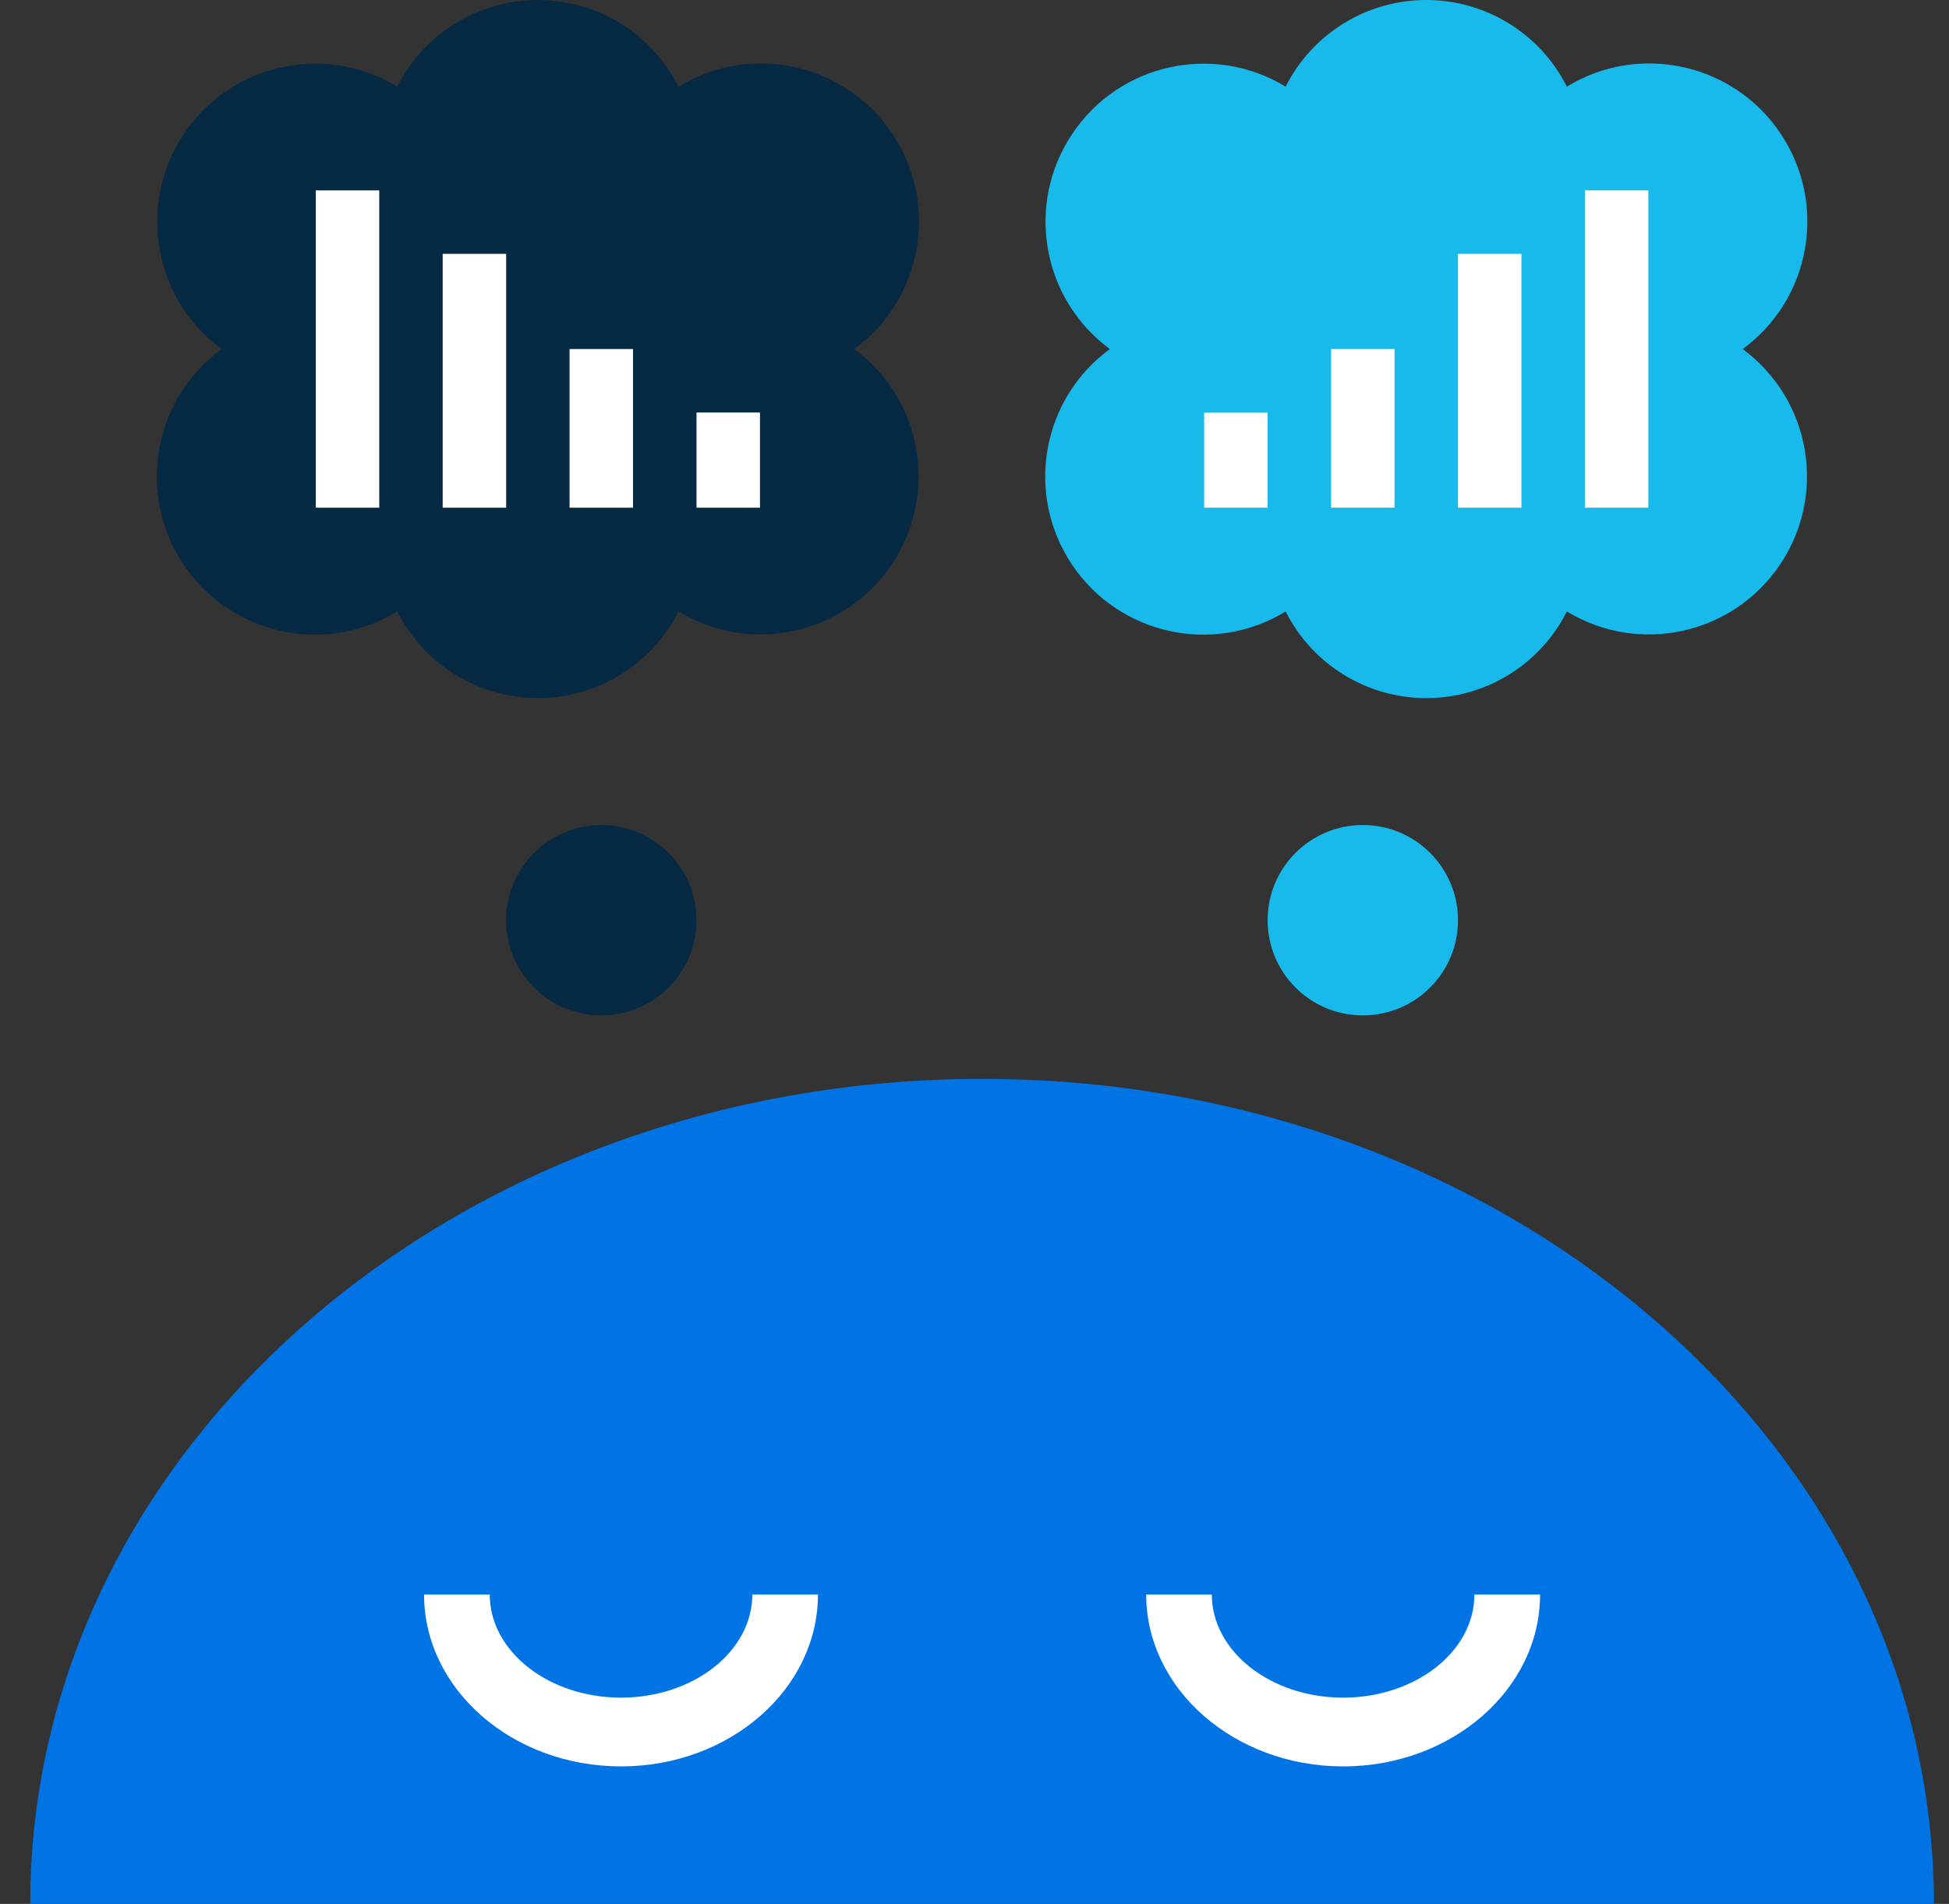 <svg width="43" height="42" viewBox="0 0 43 42" fill="none" xmlns="http://www.w3.org/2000/svg">
<rect x="0" y="0" width="43" height="42" fill="#333333" stroke="none"/>
<path d="M21.667 23.8C10.069 23.8 0.667 31.948 0.667 42H42.667C42.667 31.948 33.265 23.8 21.667 23.8Z" fill="#0074E4"/>
<path d="M13.701 38.967C11.305 38.967 9.356 37.266 9.356 35.175H10.805C10.805 36.429 12.104 37.45 13.701 37.45C15.298 37.45 16.598 36.429 16.598 35.175H18.046C18.046 37.266 16.097 38.967 13.701 38.967Z" fill="white"/>
<path d="M29.633 38.967C27.237 38.967 25.288 37.266 25.288 35.175H26.736C26.736 36.429 28.036 37.45 29.633 37.45C31.23 37.45 32.529 36.429 32.529 35.175H33.978C33.978 37.266 32.029 38.967 29.633 38.967Z" fill="white"/>
<circle cx="30.067" cy="20.3" r="2.1" fill="#18BAEB"/>
<circle cx="13.267" cy="20.3" r="2.1" fill="#072A44"/>
<path d="M18.848 7.7C20.356 6.596 20.725 4.499 19.684 2.946C18.644 1.393 16.564 0.937 14.97 1.911C14.38 0.739 13.18 0 11.867 0C10.555 0 9.355 0.739 8.765 1.911C7.171 0.943 5.097 1.401 4.058 2.951C3.02 4.501 3.385 6.593 4.887 7.7C3.379 8.804 3.01 10.901 4.05 12.454C5.091 14.007 7.17 14.463 8.765 13.489C9.355 14.661 10.555 15.4 11.867 15.4C13.18 15.4 14.38 14.661 14.97 13.489C16.564 14.457 18.638 13.999 19.677 12.449C20.715 10.899 20.35 8.807 18.848 7.7Z" fill="#072A44"/>
<path d="M38.448 7.7C39.956 6.596 40.325 4.499 39.284 2.946C38.244 1.393 36.164 0.937 34.569 1.911C33.979 0.739 32.779 0 31.467 0C30.155 0 28.955 0.739 28.365 1.911C26.77 0.943 24.696 1.401 23.658 2.951C22.619 4.501 22.984 6.593 24.486 7.7C22.979 8.804 22.61 10.901 23.65 12.454C24.69 14.007 26.77 14.463 28.365 13.489C28.955 14.661 30.155 15.4 31.467 15.4C32.779 15.4 33.979 14.661 34.569 13.489C36.164 14.457 38.238 13.999 39.276 12.449C40.315 10.899 39.95 8.807 38.448 7.7Z" fill="#18BAEB"/>
<path d="M6.967 4.2H8.367V11.2H6.967V4.2Z" fill="white"/>
<path d="M9.767 5.6H11.167V11.2H9.767V5.6Z" fill="white"/>
<path d="M12.566 7.7H13.966V11.2H12.566V7.7Z" fill="white"/>
<path d="M15.367 9.1H16.767V11.2H15.367V9.1Z" fill="white"/>
<path d="M34.967 4.2H36.367V11.2H34.967V4.2Z" fill="white"/>
<path d="M32.167 5.6H33.567V11.2H32.167V5.6Z" fill="white"/>
<path d="M29.367 7.7H30.767V11.2H29.367V7.7Z" fill="white"/>
<path d="M26.567 9.1H27.967V11.2H26.567V9.1Z" fill="white"/>
</svg>
